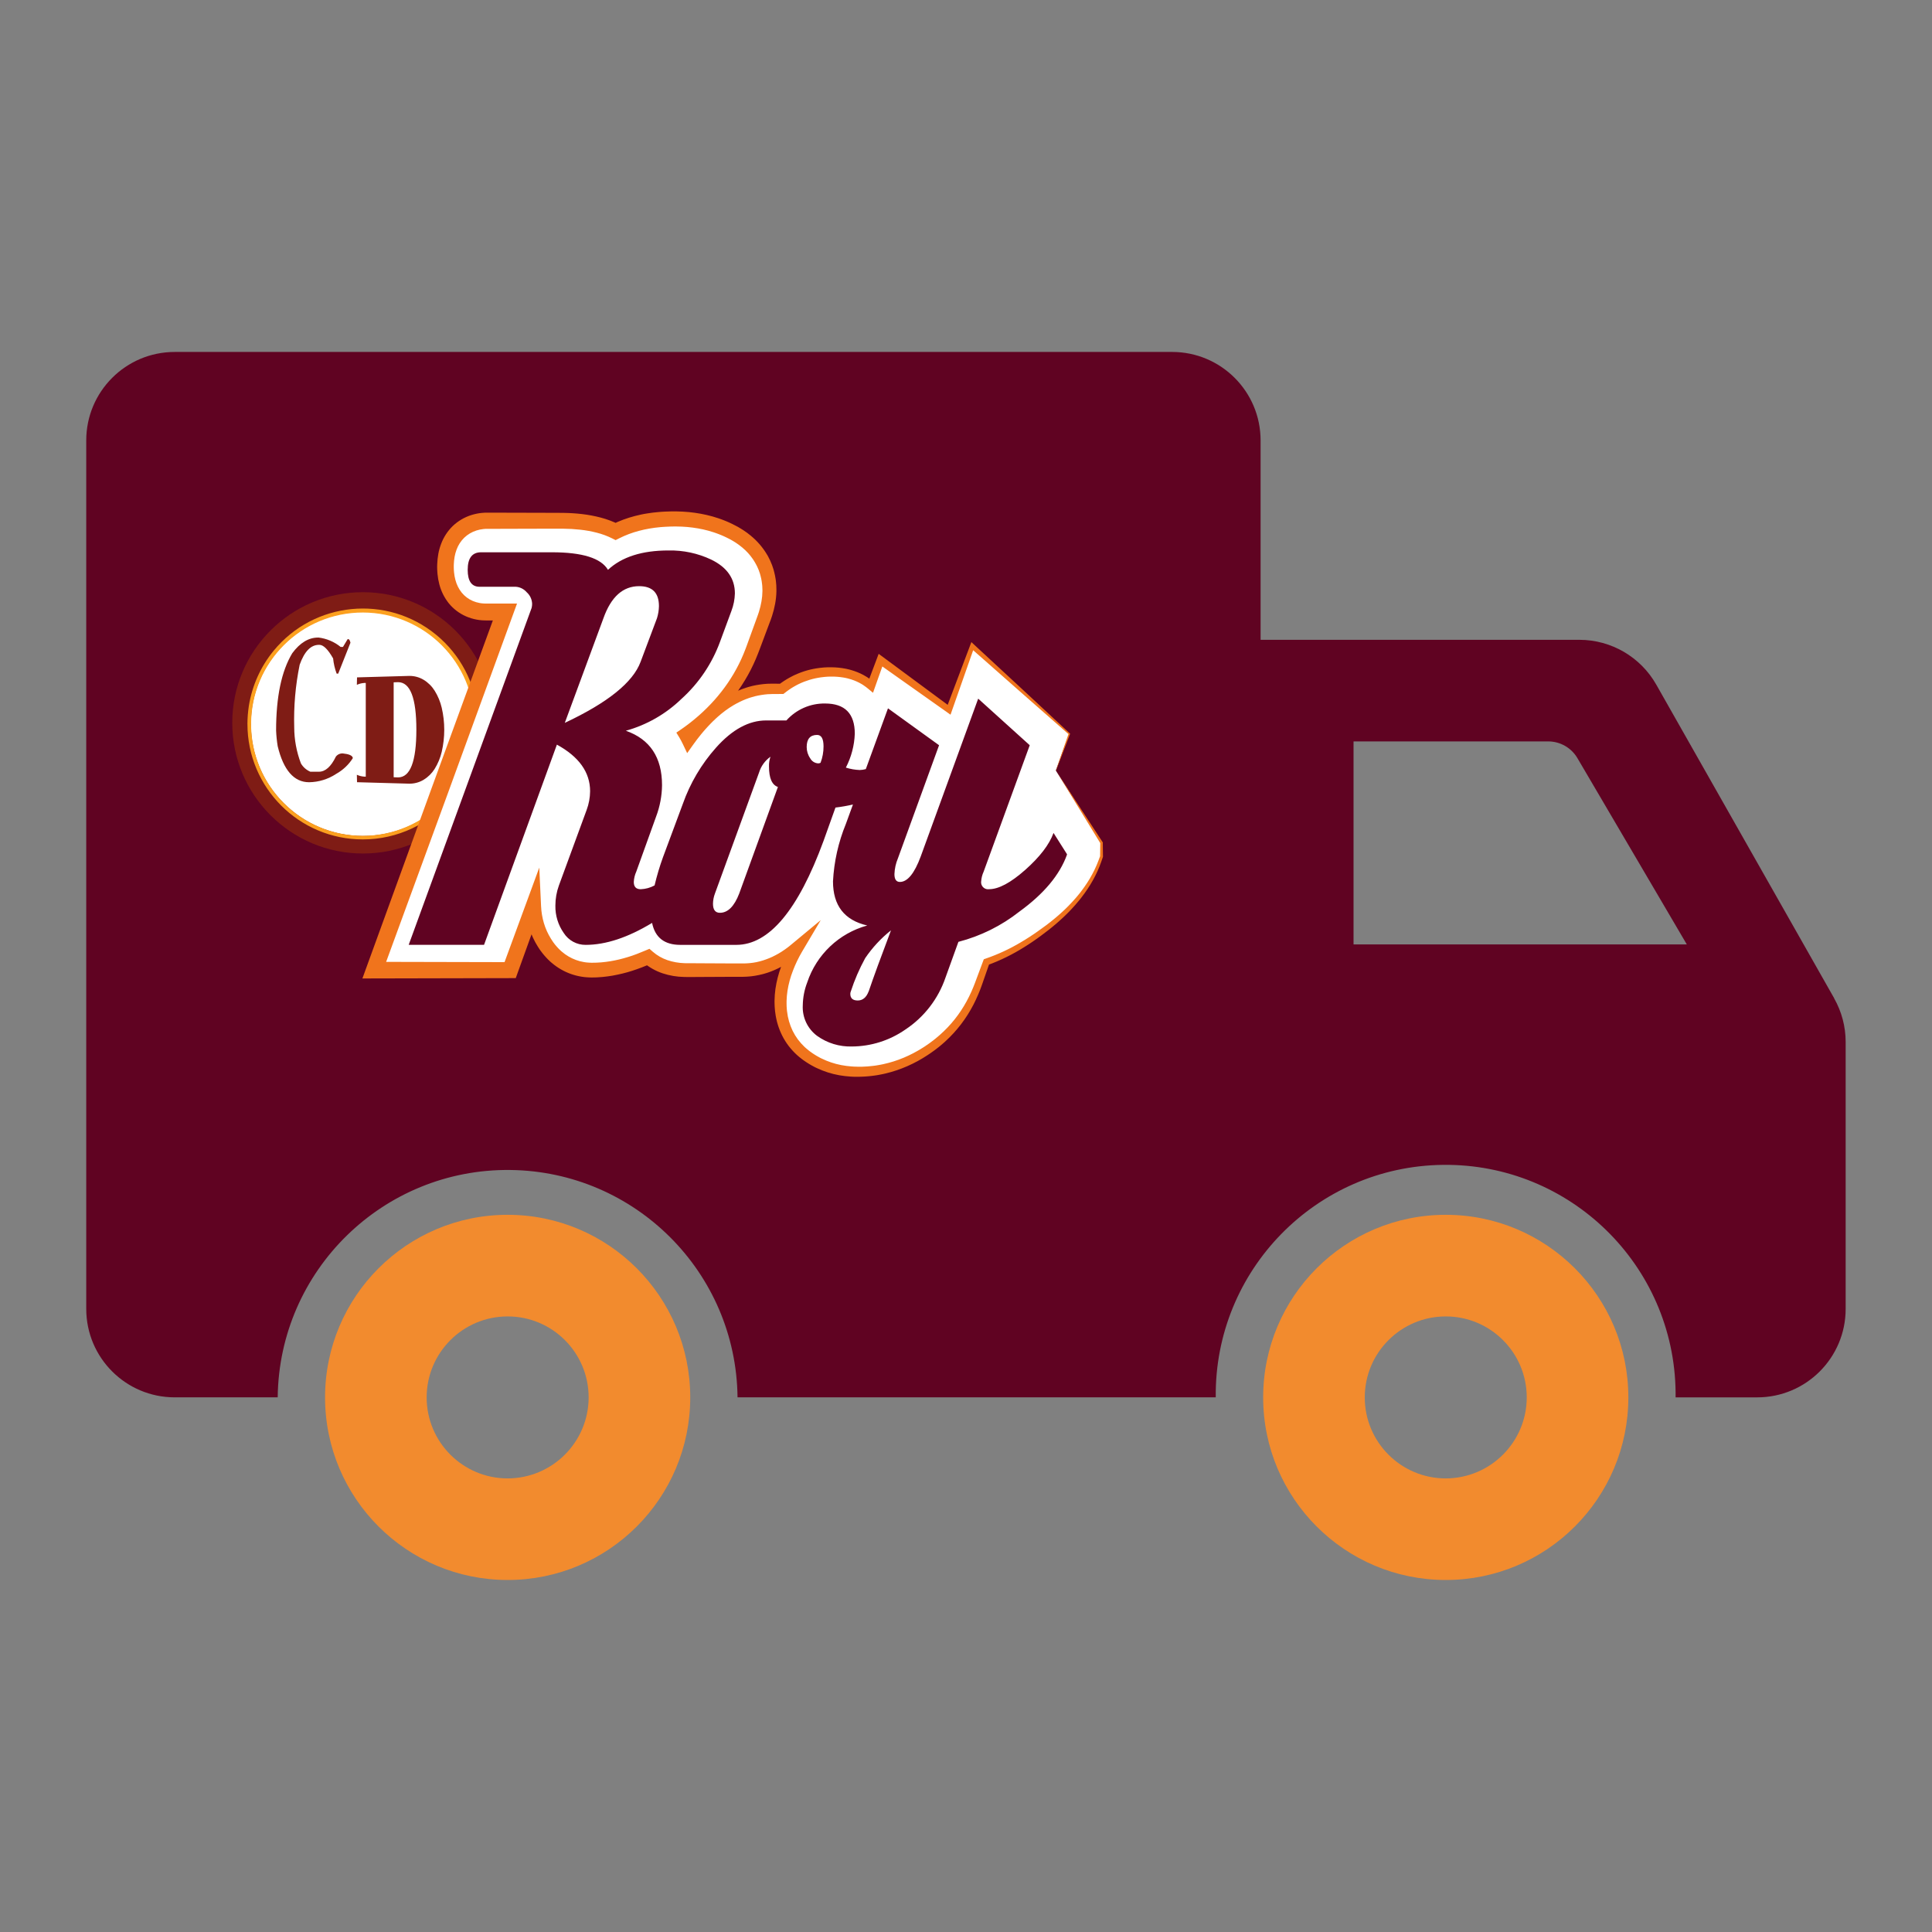 <?xml version="1.0" encoding="UTF-8"?>
<svg id="Calque_1" xmlns="http://www.w3.org/2000/svg" version="1.1" xmlns:xlink="http://www.w3.org/1999/xlink" viewBox="0 0 100 100">
  <rect x="0" y="0" width="100" height="100" fill="#808080" stroke="none"/>
  <!-- Generator: Adobe Illustrator 29.0.0, SVG Export Plug-In . SVG Version: 2.1.0 Build 186)  -->
  <defs>
    <clipPath id="clippath">
      <rect x="4.464" y="18.219" width="91.071" height="63.562" fill="none"/>
    </clipPath>
    <clipPath id="clippath-1">
      <rect x="12.022" y="26.47" width="45.068" height="29.268" fill="none"/>
    </clipPath>
  </defs>
  <g clip-path="url(#clippath)">
    <g id="Groupe_9314">
      <path id="Tracé_26761" d="M94.939,51.673l-9.211-16.237c-.813-1.432-2.332-2.318-3.979-2.319h-16.501v-10.317c.002-2.529-2.046-4.581-4.575-4.583-.001,0-.002-0-.004-0H9.043c-2.529,0-4.579,2.05-4.579,4.579,0,0,0,0,0,.001v44.95c0,2.529,2.05,4.579,4.579,4.579h5.331c.073-6.573,5.461-11.842,12.033-11.768,6.47.072,11.697,5.299,11.768,11.768h24.752c-.073-6.573,5.196-11.96,11.769-12.033,6.573-.073,11.96,5.196,12.033,11.769.001.088.001.176,0,.265h4.223c2.529,0,4.579-2.05,4.579-4.579v-13.817c-0-.792-.206-1.571-.597-2.26M70.059,48.882v-10.507h10.076c.622 0,1.197.33,1.512.866l5.662,9.642-17.25-.001Z" fill="#600322"/>
      <path id="Tracé_26762" d="M26.276,62.878c-5.22,0-9.451,4.232-9.451,9.451,0,5.22,4.232,9.451,9.451,9.451,5.22-0,9.451-4.232,9.451-9.451s-4.232-9.451-9.451-9.451h-0M26.276,76.522c-2.315,0-4.192-1.877-4.192-4.192 0-2.315,1.877-4.192,4.192-4.192s4.192,1.877,4.192,4.192h0c-.004,2.313-1.879,4.188-4.192,4.192" fill="#f28b2e"/>
      <path id="Tracé_26763" d="M74.832,62.878c-5.22,0-9.451,4.232-9.451,9.451s4.232,9.451,9.451,9.451c5.22,0,9.451-4.232,9.451-9.451v-0c0-5.22-4.232-9.451-9.451-9.451M74.832,76.522c-2.315,0-4.192-1.877-4.192-4.192s1.877-4.192,4.192-4.192c2.315,0,4.192,1.877,4.192,4.192v0c-.004,2.313-1.879,4.188-4.192,4.192" fill="#f28b2e"/>
    </g>
  </g>
  <g id="Calque_11" data-name="Calque_1">
    <g clip-path="url(#clippath-1)">
      <g id="Groupe_9618">
        <path id="Tracé_27056" d="M12.022,37.415c0-3.735,3.028-6.763,6.763-6.763s6.763,3.028,6.763,6.763c-0,3.735-3.028,6.763-6.763,6.763s-6.763-3.028-6.763-6.763h0" fill="#7f1c15"/>
        <path id="Tracé_27151" d="M12.985,37.471c0-3.203,2.597-5.8,5.8-5.8s5.8,2.597,5.8,5.8-2.597,5.8-5.8,5.8-5.8-2.597-5.8-5.8h0" fill="#fff"/>
        <path id="Tracé_27057" d="M12.997,37.472c.006-3.191,2.597-5.774,5.789-5.768,3.191.006,5.774,2.597,5.768,5.789-.006,3.191-2.597,5.774-5.789,5.768-2.842-.005-5.259-2.077-5.699-4.885-.046-.299-.069-.601-.07-.904-.003-.052-.047-.091-.099-.089-.048.003-.086.041-.089.089-.001,3.299,2.672,5.975,5.972,5.976,1.79.001,3.486-.801,4.621-2.185,2.093-2.551,1.723-6.316-.828-8.409-2.551-2.093-6.316-1.723-8.409.828-.675.823-1.118,1.811-1.284,2.862-.047.307-.071.618-.073.928.003.052.047.091.099.089.048-.003.086-.041.089-.089" fill="#fca01f"/>
        <path id="Tracé_27058" d="M54.649,39.882l.691-1.896-5.024-4.539-1.199,3.292-3.552-2.566-.481,1.318c-.577-.482-1.311-.734-2.063-.709-.931-.008-1.836.301-2.568.877h-.485c-1.323,0-2.564.639-3.682,1.894-.238.265-.461.543-.668.832-.059-.127-.124-.251-.195-.371.406-.275.791-.579,1.152-.911,1.071-.967,1.89-2.18,2.388-3.534l.596-1.611c.168-.449.258-.924.265-1.403,0-1.342-.732-2.435-2.05-3.071-.892-.426-1.87-.638-2.858-.622-1.054-.028-2.1.193-3.053.646-1.087-.552-2.424-.552-2.976-.552h-3.669c-1.077,0-2.163.736-2.163,2.379,0,1.622,1.048,2.347,2.087,2.347h.992l-6.763,18.535h7.032l1.199-3.295c.028.744.273,1.463.705,2.068.524.769,1.395,1.229,2.326,1.227,1.006-.019,1.998-.248,2.91-.673.559.46,1.267.699,1.99.673h2.898c1.04-.017,2.038-.419,2.799-1.128-.202.347-.373.712-.51,1.09-.207.543-.316,1.118-.322,1.698-.037,1.087.466,2.122,1.343,2.766.775.561,1.711.854,2.668.834,1.28-.005,2.53-.396,3.584-1.122,1.235-.817,2.166-2.018,2.648-3.418l.413-1.143c1.041-.377,2.018-.911,2.897-1.584,1.499-1.09,2.5-2.31,2.976-3.63l.087-.242v-.714l-2.365-3.741 0-0Z" fill="#fff"/>
        <path id="Tracé_27059" d="M54.649,39.882l.662-1.907.008.034-2.544-2.235-2.54-2.238.195-.048-1.161,3.305-.07.2-.176-.125-3.578-2.531.314-.096-.468,1.322-.104.295-.247-.205c-.073-.062-.149-.119-.228-.172l-.059-.04-.061-.037c-.04-.025-.083-.047-.125-.069s-.086-.041-.129-.062-.088-.038-.133-.055c-.09-.034-.182-.064-.274-.088l-.069-.019c-.023-.006-.047-.01-.071-.016l-.071-.015-.072-.012c-.048-.009-.096-.015-.144-.021s-.097-.01-.145-.015c-.097-.008-.195-.012-.293-.012h-.071l-.078.002c-.026,0-.053,0-.077.003l-.071.005-.071.005c-.024.002-.049.005-.073.008-.049.006-.098.01-.146.018-.097.013-.193.032-.289.052l-.143.034-.141.04c-.093.029-.186.06-.277.095-.046.016-.09.037-.136.055s-.089.04-.133.061l-.066.032-.065.034c-.043.023-.086.045-.128.071-.085.048-.167.101-.247.156-.04.027-.08.055-.119.085l-.116.089-.073.055h-.09l-.364.003h-.13l-.046.002-.182.007c-.109.013-.216.018-.329.04-.112.015-.222.043-.333.067-.055.014-.109.031-.164.047-.027.008-.055.015-.082.024l-.08.027c-.055.02-.107.036-.16.059l-.157.066c-.053.021-.103.049-.154.073s-.103.049-.152.078l-.15.084c-.049.029-.097.061-.146.091l-.073.046-.071.049-.141.099-.136.106-.068.053c-.023.018-.044.037-.066.056l-.132.113c-.044.038-.085.079-.128.118-.086.078-.167.162-.249.245-.041.041-.082.084-.12.127l-.118.129-.03.034-.03.034-.057.066c-.038.044-.076.089-.113.135-.149.182-.292.369-.428.561l-.3.423-.225-.472c-.055-.117-.116-.23-.182-.341l-.153-.249.245-.167c.315-.216.617-.451.903-.703l.107-.096.103-.094c.071-.068.144-.136.213-.204s.132-.132.197-.201.132-.138.194-.21c.253-.284.488-.583.703-.898.214-.314.407-.641.576-.981.084-.17.164-.342.236-.518.036-.088.073-.175.105-.264l.05-.133.051-.14.404-1.112.101-.278.025-.07.01-.027.012-.035c.017-.049.029-.087.043-.131.054-.174.097-.351.128-.53.031-.175.048-.353.05-.531v-.04c0,.024,0,.004,0,.008v-.019l-.003-.074-.006-.148-.014-.125c-.004-.042-.009-.084-.017-.126-.014-.086-.032-.172-.055-.257-.012-.042-.021-.085-.034-.126l-.043-.123-.021-.062-.027-.06-.052-.12c-.019-.039-.04-.077-.06-.116-.019-.039-.04-.077-.064-.114l-.069-.111c-.011-.019-.023-.037-.037-.055l-.039-.053c-.027-.035-.05-.072-.078-.105l-.085-.1c-.014-.016-.027-.034-.043-.05l-.046-.047-.092-.094c-.032-.03-.066-.059-.099-.088s-.064-.061-.101-.086l-.105-.082c-.018-.013-.035-.027-.053-.04l-.055-.038-.111-.076c-.037-.025-.077-.046-.116-.07s-.077-.046-.116-.068l-.121-.062c-.041-.02-.08-.043-.122-.061l-.133-.062-.122-.052c-.041-.017-.085-.034-.128-.051s-.086-.032-.129-.048-.087-.031-.131-.045c-.175-.058-.354-.107-.534-.147-.364-.08-.734-.129-1.106-.146-.093-.003-.187-.008-.281-.007h-.138l-.148.002c-.096.003-.185.006-.279.012l-.141.009-.14.011c-.187.017-.373.041-.556.073-.092.014-.183.034-.273.053s-.181.041-.27.066c-.354.093-.698.222-1.025.387l-.182.092-.183-.092c-.253-.125-.517-.223-.79-.292-.281-.072-.566-.124-.855-.155-.294-.032-.59-.05-.885-.052-.149-.002-.303,0-.458,0h-.463l-1.857.005-.929.003h-.31c-.01,0-.015,0-.022.002-.027.002-.055.003-.088.007-.125.013-.248.039-.368.077-.234.075-.449.202-.627.372-.176.173-.312.384-.397.617-.045.121-.079.246-.102.373-.023.132-.036.265-.041.399l-.002.102.002.107c0,.042.003.07.005.102s.004.062.008.096c.012.131.036.261.07.388.062.242.174.468.33.663.154.187.35.333.572.428.113.048.23.083.351.105.031.005.061.01.092.014s.062.008.093.009.062.004.093.004h1.659l-.214.587-3.378,9.267-3.394,9.269-.404-.577,7.032.016-.389.273,1.209-3.291.689-1.876.093,1.995c.013.299.062.594.147.881.085.284.208.556.365.807.02.031.039.063.061.094l.031.046.016.023.004.006-.005-.007v.002l.002.003.009.013.075.099.019.025.017.02.033.039c.041.052.093.104.142.157.025.026.052.05.078.075l.039.037.041.035c.108.094.224.177.348.249.122.073.251.133.385.182.134.049.272.086.412.109l.106.016.107.01c.036.004.072.005.109.006l.055.002h.052l.124-.001c.022,0,.04,0,.059-.002l.056-.002c.073-.002.153-.009.23-.014.155-.015.31-.032.463-.058s.308-.056.461-.093.305-.079.456-.125.301-.097.45-.154.296-.116.443-.179l.22-.093.174.152c.221.192.477.339.754.434.287.097.587.15.889.158l.117.003h.381l.508.003,1.016.005.508.003h.499c.084-.002.174-.002.242-.009.037-.003.073-.005.109-.008l.115-.014c.019-.002.038-.004.058-.007l.057-.01.114-.02.113-.027.056-.013.055-.016.111-.032.109-.037.055-.019.055-.021.109-.042.107-.047.055-.024.052-.027.105-.052.103-.057.052-.027.05-.031.101-.061c.065-.045.133-.086.197-.133.13-.09.254-.191.376-.294l1.464-1.215-.965,1.63c-.186.315-.344.645-.474.986-.132.337-.227.687-.283,1.044-.027.176-.043.354-.047.533v.131l.003.143.009.127c.002.021.002.042.005.064l.008.066c.039.348.136.688.288,1.004.077.156.167.305.27.445.105.14.221.27.348.391.066.058.13.118.2.171l.052.041.013.01.003.002s.007.005-.001,0l.007.005.029.021c.039.027.079.057.116.082l.109.071c.037.023.076.046.114.069s.078.044.117.065l.059.032.06.029c.323.159.665.274,1.018.342.178.034.358.057.539.071l.136.008c.046.002.091.003.136.004l.064.002h.072l.144-.001c.092-.004.179-.007.271-.014s.183-.014.274-.027l.136-.017.136-.022c.091-.013.181-.034.271-.052.36-.078.713-.189,1.053-.332.342-.143.671-.315.984-.514l.115-.073.119-.082c.039-.027.08-.055.118-.082l.109-.082c.037-.027.074-.053.109-.082l.109-.087c.073-.057.142-.119.212-.18.278-.246.535-.515.766-.805.232-.291.438-.602.616-.929.043-.082.089-.164.129-.248s.082-.167.119-.253l.055-.129c.019-.043.037-.086.055-.129l.051-.131.026-.065.025-.068.402-1.078.03-.08.078-.027c.647-.221,1.269-.51,1.855-.861.148-.086.293-.178.437-.271.072-.047.143-.095.215-.142s.142-.097.212-.147c.14-.099.28-.201.42-.304.136-.105.273-.207.403-.317.067-.055.133-.109.197-.166s.13-.112.193-.17l.188-.175.183-.181c.062-.06.118-.124.177-.186s.116-.126.172-.191l.084-.097.082-.1c.055-.067.109-.132.159-.202.104-.136.202-.277.295-.42.045-.073.092-.144.136-.218s.085-.149.126-.224l.117-.229.107-.234.096-.238.092-.244-.004.026.009-.714.01.036-2.308-3.774h0ZM54.649,39.882l2.421,3.705.01.016v.02l.009.714v.013l-.005.013-.085.245-.092.247-.104.243-.114.238c-.04.078-.082.155-.124.233s-.089.152-.134.228c-.093.15-.191.297-.293.439-.05.073-.105.141-.158.212l-.082.104-.084.102c-.056.068-.112.136-.171.201s-.116.133-.177.195l-.183.191-.189.185c-.063.061-.129.119-.193.179s-.131.117-.197.175c-.131.116-.27.226-.407.337-.136.105-.275.212-.417.317-.07.052-.142.103-.213.155s-.144.101-.216.15c-.146.098-.292.195-.442.287-.598.376-1.235.689-1.899.931l.107-.106-.378,1.086-.024.067-.025.069-.051.138c-.016.046-.035.092-.055.136l-.056.136c-.037.091-.082.18-.121.27s-.088.176-.131.265c-.365.704-.851,1.339-1.436,1.875-.074.066-.146.134-.223.196l-.114.095c-.038.032-.079.062-.119.092l-.12.092c-.04.03-.078.055-.118.084l-.117.082-.126.084c-.331.219-.68.409-1.044.568-.365.16-.744.287-1.132.379-.098.021-.195.045-.293.061l-.147.027-.148.021c-.099.016-.198.023-.298.034s-.204.014-.303.02l-.144.004-.072.002h-.08c-.05,0-.101,0-.151-.002l-.151-.007c-.202-.012-.403-.036-.603-.071-.402-.072-.793-.197-1.162-.372l-.069-.033-.068-.035c-.045-.024-.091-.047-.136-.073s-.089-.05-.133-.078l-.134-.085c-.043-.027-.08-.055-.12-.082l-.029-.02-.007-.005-.013-.009-.016-.012-.062-.047c-.083-.061-.161-.131-.24-.199-.154-.141-.296-.296-.424-.461-.127-.167-.239-.345-.334-.532-.188-.374-.31-.777-.362-1.192l-.011-.077c-.003-.026-.005-.053-.007-.079l-.013-.16-.005-.144-.002-.072v-.084c.002-.205.018-.41.046-.613.058-.402.16-.797.303-1.177.138-.378.308-.743.508-1.092l.496.41c-.136.116-.273.232-.42.337-.071.055-.148.103-.222.155l-.115.072-.058.036-.059.034-.119.068-.122.063-.061.031-.062.029-.125.057-.128.052-.064.026-.065.023-.13.045-.132.039-.066.019-.067.016-.135.032-.136.026-.068.013c-.023.004-.046.007-.068.01l-.136.019c-.047.005-.095.008-.143.013-.101.01-.18.01-.265.013h-.517l-.508.003-1.016.005-.508.003h-.381l-.136-.002c-.376-.006-.749-.069-1.106-.186-.367-.122-.708-.314-1.003-.565l.393.059c-.158.069-.316.136-.478.198s-.325.119-.491.173-.333.101-.502.142-.34.078-.513.109-.347.052-.523.07c-.088.007-.174.015-.267.019l-.068.003c-.023,0-.046.002-.066.002l-.124.002h-.073l-.07-.002c-.047,0-.093-.002-.14-.007l-.14-.012-.14-.02c-.187-.03-.371-.077-.549-.14-.179-.063-.351-.143-.515-.238-.164-.094-.319-.203-.463-.325l-.055-.045-.052-.048c-.034-.032-.069-.064-.102-.097-.065-.068-.129-.132-.193-.21l-.047-.056-.023-.027-.019-.025-.075-.099-.01-.012-.011-.015-.005-.007-.02-.027-.039-.056c-.027-.037-.05-.076-.075-.115-.197-.31-.352-.645-.461-.997-.106-.35-.168-.711-.186-1.076l.782.119-1.189,3.298-.098.273h-.291l-7.032.016-.614.001.21-.579,3.372-9.271,3.384-9.267.409.586h-.987l-.068-.001c-.046,0-.092-.004-.139-.007s-.092-.009-.138-.014-.092-.014-.138-.022c-.184-.035-.364-.09-.536-.164-.349-.151-.657-.384-.898-.679-.231-.291-.399-.627-.491-.987-.046-.172-.077-.348-.093-.525-.005-.043-.008-.089-.011-.136s-.006-.095-.006-.13l-.002-.126.004-.126c.006-.176.025-.351.056-.524.032-.178.081-.352.145-.521.131-.351.338-.668.606-.928.273-.258.6-.451.958-.564.176-.055.356-.093.539-.111.044-.005.095-.008.144-.011l.036-.002h.328l.929.002,1.857.005.463.001c.154,0,.31,0,.47.003.323.004.647.025.968.062.327.038.651.099.97.183.327.086.644.206.947.358h-.366c.379-.19.778-.338,1.189-.443.101-.027.204-.049.306-.072s.205-.041.308-.057c.206-.035.412-.059.618-.076l.155-.012.155-.009c.102-.005.211-.008.312-.01h.306c.103,0,.207.006.31.011.417.022.83.08,1.237.173.205.047.407.104.605.171.05.016.099.034.149.052s.099.036.147.056.097.039.147.06l.149.066.134.064c.048.022.095.049.142.073l.142.074c.046.027.092.055.138.082s.092.055.136.084l.133.092.067.046c.022.015.043.033.064.05l.128.101c.34.278.628.614.851.993.03.046.055.096.079.145s.051.098.074.148l.064.153.032.076.027.078.052.157c.016.053.027.106.042.16.027.106.048.214.065.322.011.053.015.111.021.168l.016.17.004.148.002.074v.092c-.005.217-.027.432-.067.645-.039.209-.091.416-.156.618-.017.05-.035.106-.051.15l-.012.035-.015.041-.027.069-.104.277-.415,1.109-.052.136-.055.143c-.036.096-.077.191-.116.285-.08.189-.169.374-.261.557-.187.364-.4.716-.635,1.051-.235.335-.491.654-.768.955-.068.077-.14.148-.21.222s-.147.146-.22.218-.145.136-.218.203l-.117.104-.115.1c-.309.266-.634.512-.973.738l.092-.416c.076.13.146.264.208.401l-.526-.049c.147-.202.3-.399.463-.59.041-.048.082-.095.123-.142l.064-.071.031-.034.031-.034.129-.136c.043-.046.086-.092.132-.136.09-.089.179-.178.274-.261.047-.042.093-.086.141-.126l.147-.121c.025-.02.049-.041.074-.06l.076-.058.153-.114.158-.109.079-.055.082-.05c.055-.033.109-.067.164-.099l.169-.092c.055-.032.114-.058.173-.086s.116-.057.176-.08l.179-.073c.06-.024.122-.043.183-.064l.092-.031c.031-.01.062-.017.093-.027.062-.017.125-.035.188-.05.127-.027.253-.055.382-.071.126-.022.263-.029.394-.04l.182-.004h.19l.364.003-.162.056.133-.099c.045-.032.091-.062.136-.093.093-.061.187-.119.284-.172.048-.027.097-.053.147-.078l.074-.038.076-.035c.05-.023.1-.046.152-.066s.102-.043.155-.061c.104-.039.209-.072.315-.103l.16-.042.162-.035c.109-.021.218-.04.327-.053.055-.008.109-.012.164-.017.027-.002.055-.005.082-.007l.084-.004.084-.004h.242c.109.002.22.008.33.019.055.006.109.011.164.02s.109.016.164.027l.082.016.082.019c.027.007.055.013.082.02l.082.023c.108.031.214.067.318.109.052.021.103.044.155.067s.101.049.151.076.099.055.146.084l.072.045.07.048c.093.065.181.134.266.209l-.351.09.494-1.312.096-.257.218.161,3.525,2.604-.245.076,1.237-3.278.064-.17.131.121,2.484,2.301,2.48,2.305.016.015-.007.019-.722,1.884 0-0Z" fill="#f0741c"/>
        <path id="Tracé_27060" d="M54.531,43.113c-.222.606-.71,1.242-1.463,1.91-.753.667-1.377,1.001-1.873,1.002-.197.029-.381-.107-.41-.305-.005-.034-.005-.068-0-.102.012-.173.055-.343.128-.501l2.386-6.544-2.668-2.411-2.976,8.172c-.325.877-.684,1.315-1.077,1.315-.188,0-.283-.136-.282-.407.011-.28.071-.556.18-.814l2.13-5.855-2.644-1.91-1.147,3.145c-.103.029-.208.046-.315.048-.244-.009-.486-.051-.718-.125.281-.543.439-1.142.462-1.753,0-1.044-.513-1.565-1.539-1.565-.762-.011-1.492.309-2.001.877h-1.052c-.89,0-1.754.47-2.591,1.409-.757.85-1.341,1.839-1.719,2.912l-1.025,2.756c-.174.478-.319.967-.436,1.462-.221.12-.466.187-.717.197-.24 0-.359-.125-.359-.376.009-.184.052-.365.128-.532l1.026-2.849c.197-.52.302-1.072.308-1.628,0-1.44-.624-2.38-1.873-2.818,1.08-.3,2.068-.865,2.873-1.644.898-.808,1.585-1.824,2.001-2.959l.59-1.597c.111-.29.172-.597.18-.908,0-.772-.41-1.356-1.231-1.753-.69-.326-1.445-.486-2.208-.47-1.368-0-2.412.334-3.13,1.002-.359-.605-1.326-.908-2.899-.908h-3.669c-.462,0-.693.303-.693.908,0,.585.205.877.616.877h1.873c.218.014.422.116.564.282.171.151.273.366.282.595.001.073-.008.147-.026.218l-6.363,17.439h3.9l3.771-10.363c1.145.626,1.718,1.43,1.719,2.411-.003.331-.064.66-.18.971l-1.437,3.914c-.119.331-.18.681-.18,1.033-.011.509.142,1.009.436,1.425.247.383.673.614,1.129.61,1.043,0,2.189-.379,3.44-1.137.154.758.64,1.137,1.461,1.137h2.899c1.693,0,3.199-1.795,4.516-5.385.273-.772.478-1.346.616-1.722.304-.036.606-.089.905-.158l-.366,1.003c-.388.947-.614,1.952-.667,2.974,0,1.252.591,2.014,1.772,2.285-1.461.401-2.626,1.506-3.105,2.944-.147.38-.225.783-.231,1.19-.033.618.246,1.212.744,1.581.523.374,1.154.566,1.796.548.991-.005,1.957-.311,2.77-.877.972-.643,1.702-1.59,2.078-2.692l.667-1.847c1.149-.298,2.224-.831,3.156-1.565,1.266-.918,2.087-1.899,2.463-2.944v-.031l-.693-1.094h0ZM29.234,37.415l2-5.416c.393-1.106,1.009-1.659,1.847-1.659.684,0,1.026.344,1.026,1.033-.004.213-.038.424-.102.627l-.847,2.254c-.394,1.064-1.702,2.118-3.925,3.162M38.264,46.244c-.257.668-.59,1.002-1.001,1.002-.24,0-.359-.157-.359-.47.003-.182.038-.362.103-.532l2.283-6.262c.101-.329.309-.615.59-.814-.057.161-.083.331-.077.501,0,.606.154.961.462,1.064l-2.001,5.51h0ZM42.472,39.481c-.039.022-.084.033-.128.031-.174-.012-.329-.112-.41-.266-.118-.17-.18-.373-.18-.579,0-.418.18-.627.539-.627.222 0.0.333.198.333.595.001.289-.051.575-.154.845M44.961,51.315c-.12.313-.308.47-.564.47s-.385-.115-.385-.344c0-.043.009-.086.026-.125.194-.596.443-1.172.744-1.722.369-.545.82-1.031,1.336-1.44-.53,1.398-.915,2.452-1.155,3.162" fill="#600322"/>
        <path id="Tracé_27061" d="M16.489,32.999c.419.052.815.22,1.142.486h.121l.242-.403h.044c.04.01.077.073.101.186l-.633,1.598h-.082c-.094-.253-.155-.517-.182-.786-.266-.47-.505-.703-.71-.703h-.024c-.42,0-.751.341-.997,1.029-.218,1.066-.313,2.154-.282,3.242.002.638.12,1.27.347,1.867.113.192.284.342.488.429h.444c.331,0,.626-.264.876-.781.086-.114.225-.176.367-.165.307.031.476.104.508.218v.031c-.214.335-.508.612-.856.807-.417.276-.904.427-1.404.434-.783,0-1.328-.627-1.626-1.867-.044-.269-.071-.54-.082-.812,0-1.737.278-3.07.835-3.997.4-.543.847-.812,1.34-.812l.023-.001h0Z" fill="#7f1c15"/>
        <path id="Tracé_27062" d="M18.471,40.103l.117.044c.111.036.227.054.344.053v-4.852c-.117-.001-.233.017-.344.053l-.117.044.009-.384,2.708-.076c.26-.002.515.067.738.201.232.141.428.335.572.565.169.272.293.57.366.883.174.75.174,1.53,0,2.28-.073.312-.197.61-.366.883-.144.23-.34.424-.572.565-.223.134-.478.203-.738.201l-2.708-.076-.009-.384h0ZM20.376,40.23l.226.008c.632,0,.948-.822.949-2.465 0-1.643-.316-2.464-.949-2.464l-.226.008v4.912h0Z" fill="#7f1c15"/>
      </g>
    </g>
  </g>
</svg>